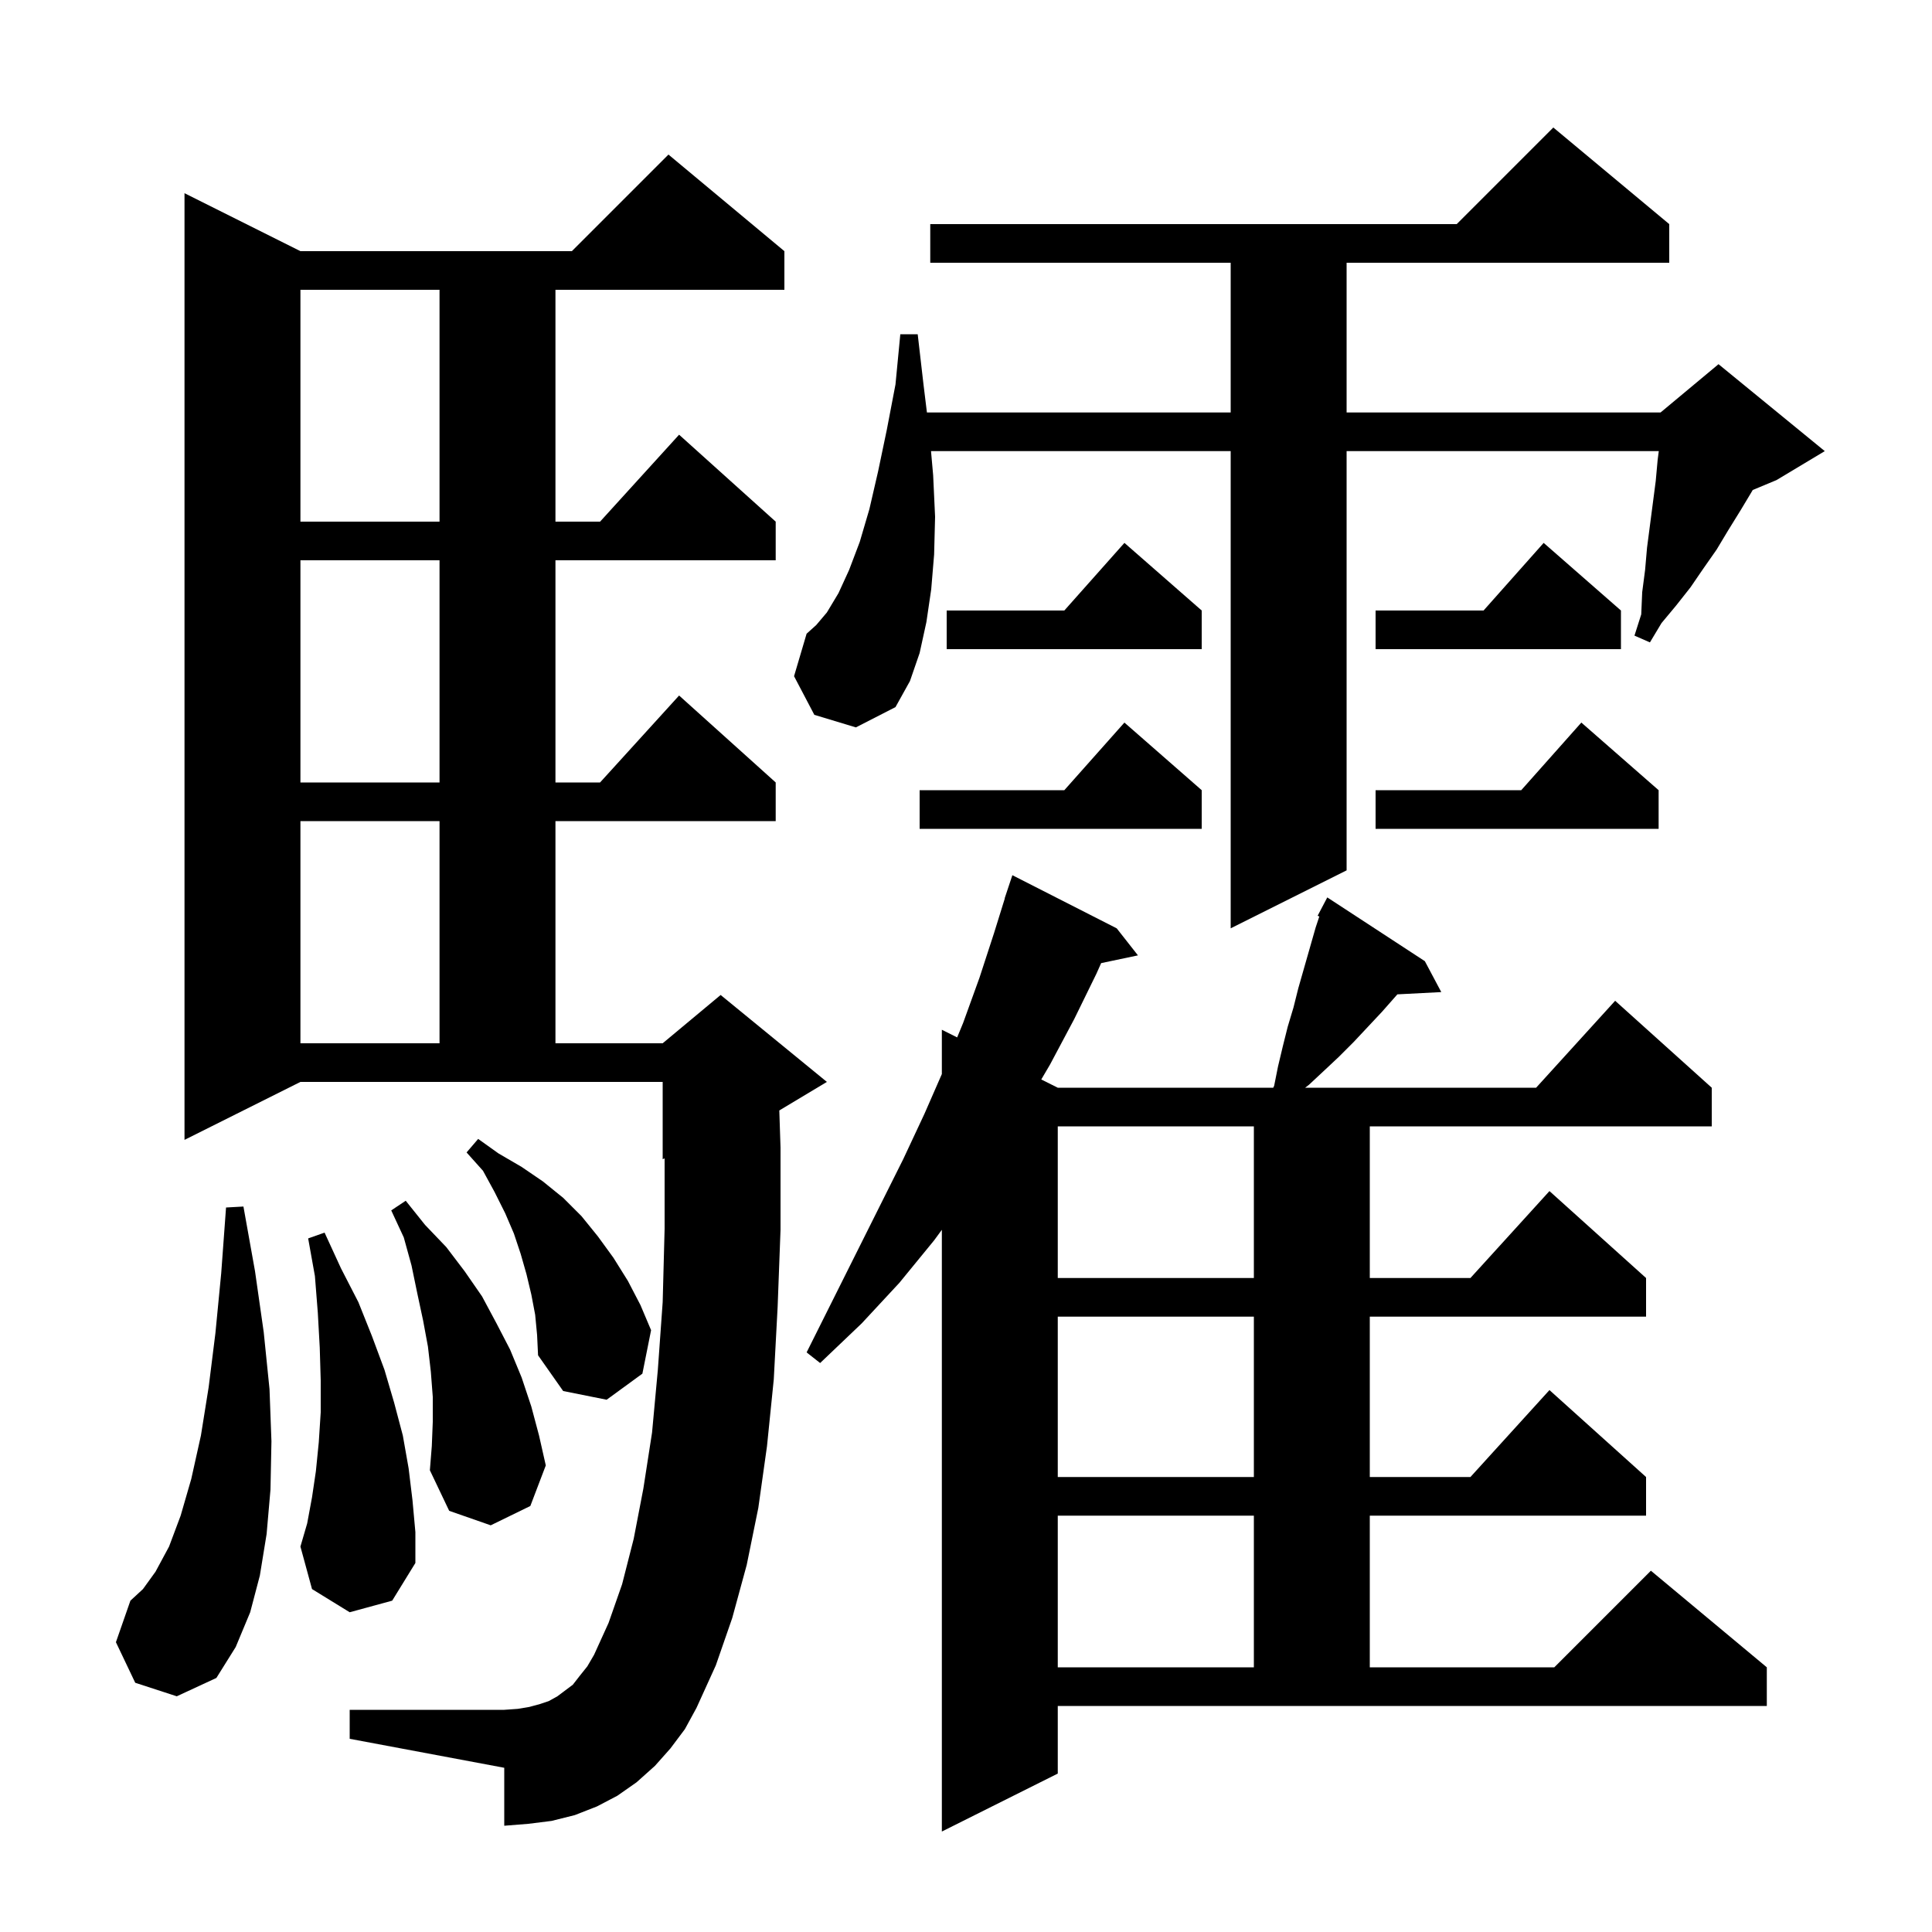 <svg xmlns="http://www.w3.org/2000/svg" xmlns:xlink="http://www.w3.org/1999/xlink" version="1.1" baseProfile="full" viewBox="0 0 200 200" width="200" height="200">
<g fill="black">
<path d="M 109.5 183.6 L 97.5 189.6 L 97.5 127.309 L 96.7 128.4 L 93.1 132.8 L 89.2 137.0 L 84.9 141.1 L 83.5 140.0 L 93.5 120.0 L 95.7 115.3 L 97.5 111.186 L 97.5 106.6 L 99.084 107.392 L 99.7 105.9 L 101.4 101.2 L 102.9 96.6 L 104.018 93.005 L 104.0 93.0 L 104.8 90.6 L 115.6 96.1 L 117.8 98.9 L 113.991 99.702 L 113.5 100.8 L 111.2 105.5 L 108.7 110.2 L 107.792 111.746 L 109.5 112.6 L 131.806 112.6 L 131.9 112.4 L 132.3 110.4 L 132.8 108.3 L 133.3 106.3 L 133.9 104.3 L 134.4 102.3 L 136.2 96.0 L 136.575 94.874 L 136.4 94.8 L 137.4 92.9 L 147.5 99.5 L 149.2 102.7 L 144.653 102.935 L 144.6 103.0 L 143.1 104.7 L 140.1 107.9 L 138.6 109.4 L 137.0 110.9 L 135.5 112.3 L 135.108 112.6 L 159.018 112.6 L 167.2 103.6 L 177.2 112.6 L 177.2 116.6 L 141.8 116.6 L 141.8 132.3 L 152.218 132.3 L 160.4 123.3 L 170.4 132.3 L 170.4 136.3 L 141.8 136.3 L 141.8 152.9 L 152.218 152.9 L 160.4 143.9 L 170.4 152.9 L 170.4 156.9 L 141.8 156.9 L 141.8 172.6 L 160.9 172.6 L 170.9 162.6 L 182.9 172.6 L 182.9 176.6 L 109.5 176.6 Z M 69.4 181.0 L 67.8 182.8 L 65.9 184.5 L 63.9 185.9 L 61.8 187.0 L 59.5 187.9 L 57.1 188.5 L 54.7 188.8 L 52.2 189.0 L 52.2 183.0 L 36.2 180.0 L 36.2 177.0 L 52.2 177.0 L 53.6 176.9 L 54.8 176.7 L 55.9 176.4 L 56.8 176.1 L 57.7 175.6 L 59.3 174.4 L 60.0 173.5 L 60.8 172.5 L 61.5 171.3 L 63.0 168.0 L 64.4 164.0 L 65.6 159.3 L 66.6 154.1 L 67.5 148.3 L 68.1 141.8 L 68.6 134.8 L 68.8 127.2 L 68.8 119.917 L 68.6 120.0 L 68.6 112.0 L 31.1 112.0 L 19.1 118.0 L 19.1 20.0 L 31.1 26.0 L 59.2 26.0 L 69.2 16.0 L 81.2 26.0 L 81.2 30.0 L 57.5 30.0 L 57.5 54.0 L 62.118 54.0 L 70.3 45.0 L 80.3 54.0 L 80.3 58.0 L 57.5 58.0 L 57.5 81.0 L 62.118 81.0 L 70.3 72.0 L 80.3 81.0 L 80.3 85.0 L 57.5 85.0 L 57.5 108.0 L 68.6 108.0 L 74.6 103.0 L 85.6 112.0 L 80.673 114.956 L 80.8 118.8 L 80.8 127.3 L 80.5 135.3 L 80.1 142.8 L 79.4 149.7 L 78.5 156.1 L 77.3 162.0 L 75.8 167.5 L 74.1 172.4 L 72.1 176.8 L 70.9 179.0 Z M 14.0 174.2 L 12.0 170.0 L 13.5 165.7 L 14.8 164.5 L 16.1 162.7 L 17.5 160.1 L 18.7 156.9 L 19.8 153.1 L 20.8 148.6 L 21.6 143.6 L 22.3 138.0 L 22.9 131.8 L 23.4 125.0 L 25.2 124.9 L 26.4 131.6 L 27.3 137.9 L 27.9 143.8 L 28.1 149.2 L 28.0 154.2 L 27.6 158.8 L 26.9 163.1 L 25.9 166.9 L 24.4 170.5 L 22.4 173.7 L 18.3 175.6 Z M 109.5 156.9 L 109.5 172.6 L 129.8 172.6 L 129.8 156.9 Z M 36.2 166.9 L 32.3 164.5 L 31.1 160.1 L 31.8 157.7 L 32.3 155.0 L 32.7 152.3 L 33.0 149.3 L 33.2 146.2 L 33.2 142.9 L 33.1 139.5 L 32.9 135.9 L 32.6 132.1 L 31.9 128.2 L 33.6 127.6 L 35.3 131.3 L 37.1 134.8 L 38.5 138.3 L 39.8 141.8 L 40.8 145.2 L 41.7 148.6 L 42.3 152.0 L 42.7 155.3 L 43.0 158.6 L 43.0 161.8 L 40.6 165.7 Z M 44.8 147.2 L 44.8 144.6 L 44.6 142.0 L 44.3 139.4 L 43.8 136.7 L 43.2 133.9 L 42.6 131.0 L 41.8 128.1 L 40.5 125.3 L 42.0 124.3 L 44.0 126.8 L 46.2 129.1 L 48.1 131.6 L 49.9 134.2 L 51.4 137.0 L 52.8 139.7 L 54.0 142.6 L 55.0 145.6 L 55.8 148.6 L 56.5 151.7 L 54.9 155.9 L 50.8 157.9 L 46.5 156.4 L 44.5 152.2 L 44.7 149.7 Z M 109.5 136.3 L 109.5 152.9 L 129.8 152.9 L 129.8 136.3 Z M 55.4 136.1 L 55.0 134.0 L 54.5 131.9 L 53.9 129.8 L 53.2 127.7 L 52.3 125.6 L 51.2 123.4 L 50.0 121.2 L 48.3 119.3 L 49.5 117.9 L 51.6 119.4 L 54.0 120.8 L 56.2 122.3 L 58.3 124.0 L 60.2 125.9 L 61.9 128.0 L 63.5 130.2 L 65.0 132.6 L 66.3 135.1 L 67.4 137.7 L 66.5 142.2 L 62.8 144.9 L 58.3 144.0 L 55.7 140.3 L 55.6 138.2 Z M 109.5 116.6 L 109.5 132.3 L 129.8 132.3 L 129.8 116.6 Z M 31.1 85.0 L 31.1 108.0 L 45.5 108.0 L 45.5 85.0 Z M 84.3 74.0 L 82.2 70.0 L 83.5 65.6 L 84.5 64.7 L 85.6 63.4 L 86.8 61.4 L 87.9 59.0 L 89.0 56.1 L 90.0 52.7 L 90.9 48.8 L 91.8 44.5 L 92.7 39.8 L 93.2 34.6 L 95.0 34.6 L 95.6 39.8 L 95.955 42.7 L 127.4 42.7 L 127.4 27.2 L 96.3 27.2 L 96.3 23.2 L 150.8 23.2 L 160.8 13.2 L 172.8 23.2 L 172.8 27.2 L 139.4 27.2 L 139.4 42.7 L 171.9 42.7 L 177.9 37.7 L 188.9 46.7 L 183.9 49.7 L 181.437 50.726 L 181.4 50.8 L 180.2 52.8 L 178.9 54.9 L 177.7 56.9 L 176.3 58.9 L 175.0 60.8 L 173.5 62.7 L 172.0 64.5 L 170.8 66.5 L 169.2 65.8 L 169.9 63.6 L 170.0 61.3 L 170.3 59.0 L 170.5 56.7 L 171.4 49.8 L 171.6 47.6 L 171.717 46.7 L 139.4 46.7 L 139.4 90.1 L 127.4 96.1 L 127.4 46.7 L 96.378 46.7 L 96.6 49.2 L 96.8 53.5 L 96.7 57.4 L 96.4 61.0 L 95.9 64.4 L 95.2 67.6 L 94.2 70.5 L 92.7 73.2 L 88.6 75.3 Z M 124.4 81.8 L 124.4 85.8 L 95.2 85.8 L 95.2 81.8 L 110.178 81.8 L 116.4 74.8 Z M 171.7 81.8 L 171.7 85.8 L 142.4 85.8 L 142.4 81.8 L 157.478 81.8 L 163.7 74.8 Z M 31.1 58.0 L 31.1 81.0 L 45.5 81.0 L 45.5 58.0 Z M 167.8 63.2 L 167.8 67.2 L 142.4 67.2 L 142.4 63.2 L 153.578 63.2 L 159.8 56.2 Z M 124.4 63.2 L 124.4 67.2 L 98.0 67.2 L 98.0 63.2 L 110.178 63.2 L 116.4 56.2 Z M 31.1 30.0 L 31.1 54.0 L 45.5 54.0 L 45.5 30.0 Z " />
</g>
</svg>
